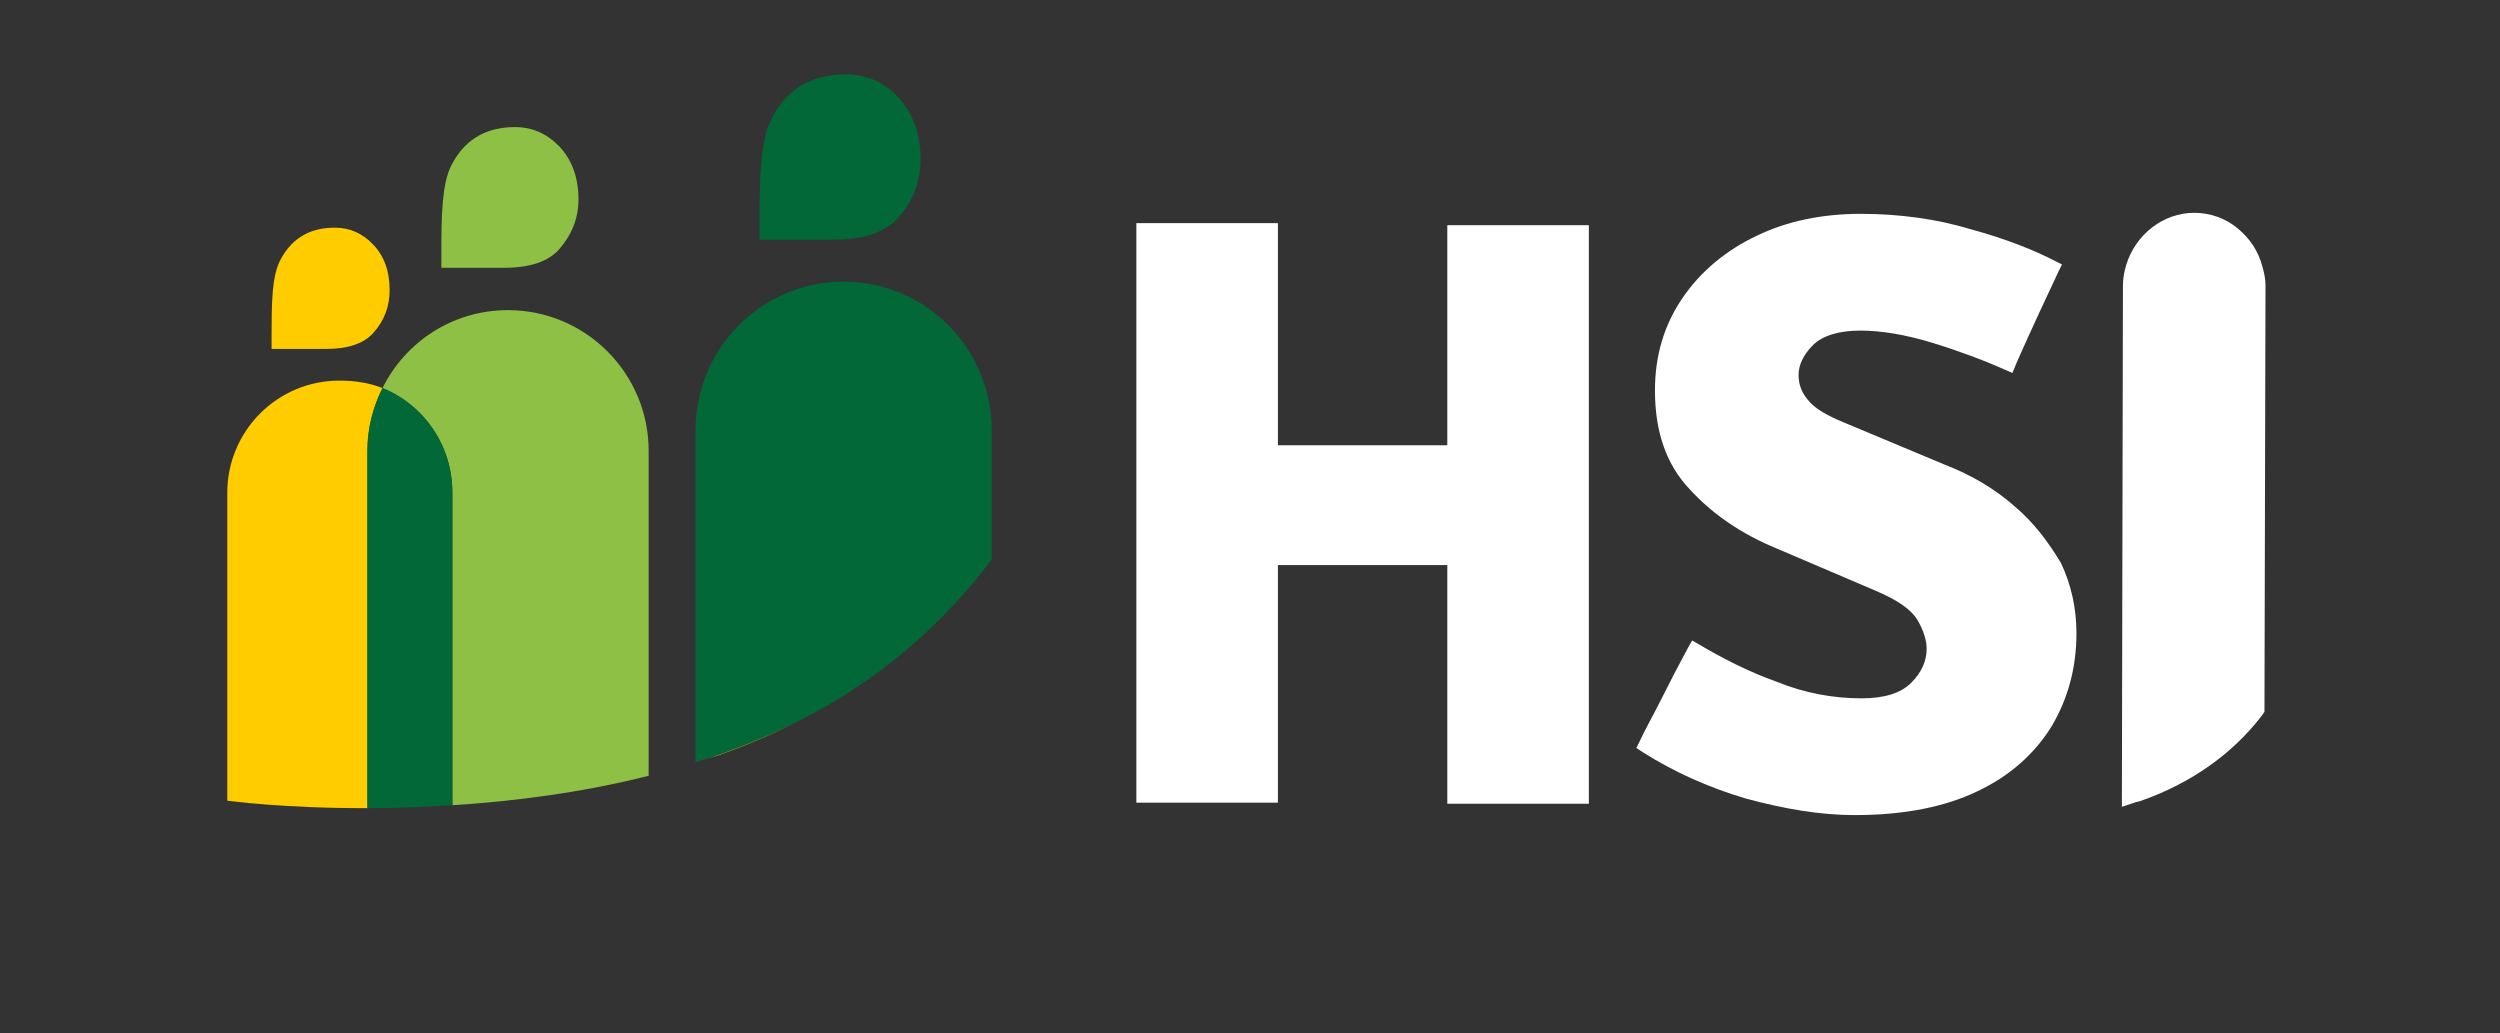 <svg xmlns="http://www.w3.org/2000/svg" width="242" height="100" viewBox="0 0 242 100" fill="none"><rect x="0" y="0" width="242" height="100" fill="#333333" stroke="none"/><path d="M195 49C193.2 47.4 190.9 46 188.3 45L178.5 40.9C176.8 40.2 175.6 39.5 175 38.7C174.4 38 174.1 37.2 174.1 36.3C174.1 35.3 174.6 34.3 175.5 33.4C176.4 32.5 178 32 180.1 32C182.1 32 184.5 32.4 187.1 33.2C189.7 34 192.1 34.9 194.1 35.8L194.8 36.1L195.3 34.9C196.4 32.4 198.4 28.1 199.3 26.2L199.6 25.6L199 25.3C196.9 24.2 194.1 23.1 190.8 22.2C187.5 21.2 183.9 20.7 180.1 20.7C176.4 20.7 173 21.4 170.1 22.8C167.1 24.2 164.6 26.3 162.9 28.8C161.1 31.4 160.2 34.4 160.2 37.8C160.2 41.8 161.3 45 163.6 47.4C165.8 49.8 168.6 51.7 172 53.1L181.6 57.2C183.7 58.1 185 59 185.6 60C186.2 61 186.5 62 186.5 62.8C186.5 64 186 65.1 185 66.1C184 67.1 182.4 67.6 180.2 67.6C177.5 67.6 174.7 67.1 172 66C169.2 65 166.7 63.7 164.5 62.4L163.8 62L163.4 62.7C162.8 63.8 161.7 65.9 160.7 67.9C160 69.3 159.2 70.7 158.7 71.8L158.4 72.4L159 72.8C162 74.7 165.3 76.2 169 77.3C172.7 78.3 176.2 78.9 179.5 78.9C179.5 78.9 179.5 78.9 179.6 78.9C184.3 78.9 188.3 78.1 191.4 76.6C194.6 75.1 197 72.9 198.6 70.3C200.2 67.6 201 64.6 201 61.3C201 58.9 200.5 56.6 199.5 54.5C198.3 52.5 196.9 50.6 195 49Z" fill="white"></path><path d="M219 25.8C218.6 24.3 217.8 23.1 216.6 22.1C215.4 21.1 213.9 20.6 212.4 20.6C209.4 20.6 206.7 22.7 205.8 25.7C205.6 26.4 205.5 27 205.5 27.7L205.4 77.1V78.1L206.6 77.7C206.8 77.6 207.1 77.6 207.3 77.5C212.1 75.8 216.1 73 219 69.2L219.2 68.9L219.3 27.6C219.3 27.1 219.2 26.5 219 25.8Z" fill="white"></path><path d="M140.1 43.1C140 43.1 139.8 43.1 139.6 43.1H138.1C137.6 43.1 137.2 43.1 136.8 43.1H127C126.6 43.1 126.2 43.1 125.7 43.1H124.2C124 43.1 123.8 43.1 123.7 43.1C123.7 42.3 123.7 41.6 123.7 40.9C123.7 40 123.7 39 123.7 37.9V22.4V21.6H110V77.7H123.7V59.8C123.7 58.7 123.7 57.7 123.7 56.8C123.7 56.1 123.7 55.4 123.7 54.7C123.9 54.7 124 54.7 124.2 54.7H125.7C126.2 54.7 126.6 54.7 127 54.7H136.8C137.2 54.7 137.6 54.7 138.1 54.7H139.6C139.8 54.7 139.9 54.7 140.1 54.7V77.8H153.8V59.9C153.8 58.8 153.8 57.8 153.8 56.9C153.8 56 153.8 55.1 153.8 54V43.9C153.8 42.8 153.8 41.8 153.8 41C153.8 40.1 153.8 39.1 153.8 38V21.8H140.1V43.1Z" fill="white"></path><g clip-path="url(#clip0_198_3)"><path d="M43.788 47.707V77.945C49.673 77.57 56.215 76.756 62.789 75.097V43.638C62.789 36.125 56.684 30.021 49.172 30.021C43.819 30.021 39.249 33.088 37.026 37.565C41.033 39.193 43.788 43.137 43.788 47.707Z" fill="#8DC044"></path><path d="M35.586 43.637C35.586 41.477 36.119 39.38 37.026 37.565C35.774 37.064 34.366 36.845 32.894 36.845C26.884 36.813 22.001 41.697 22.001 47.707C22.001 47.707 22.001 47.707 22.001 47.738V77.507C22.032 77.507 27.479 78.258 35.586 78.227V43.637Z" fill="#FFCC00"></path><path d="M35.587 78.227C38.091 78.227 40.877 78.133 43.788 77.945V47.707C43.788 47.707 43.788 47.707 43.788 47.675C43.788 43.105 41.034 39.192 37.027 37.565C36.119 39.38 35.556 41.415 35.556 43.575V78.227H35.587Z" fill="#026838"></path><path d="M54.149 24.104C55.37 22.696 55.996 21.099 55.996 19.315C55.996 17.186 55.37 15.465 54.118 14.15C52.928 12.929 51.52 12.303 49.861 12.303C47.45 12.303 45.134 13.18 43.694 15.997C42.786 17.75 42.724 20.88 42.724 24.23V25.92H48.828C51.301 25.92 53.085 25.325 54.149 24.104Z" fill="#8DC044"></path><path d="M36.15 32.212C37.215 31.022 37.716 29.645 37.716 28.08C37.716 26.233 37.183 24.762 36.088 23.635C35.055 22.57 33.834 22.038 32.425 22.038C30.328 22.038 28.356 22.79 27.104 25.231C26.321 26.765 26.29 29.426 26.29 32.337V33.777H31.58C33.709 33.777 35.243 33.245 36.15 32.212Z" fill="#FFCC00"></path><path d="M80.725 23.197C83.636 23.197 85.702 22.477 86.954 21.068C88.394 19.44 89.114 17.562 89.114 15.434C89.114 12.929 88.363 10.926 86.892 9.361C85.514 7.921 83.855 7.201 81.883 7.201C79.035 7.201 76.343 8.203 74.652 11.552C73.619 13.618 73.525 17.249 73.525 21.193V23.197H80.725Z" fill="#026838"></path><path d="M95.406 37.565C93.653 31.617 88.175 27.266 81.664 27.266C75.153 27.266 69.644 31.617 67.922 37.565C67.546 38.848 67.327 40.194 67.327 41.603V73.782C67.546 73.72 67.765 73.657 67.984 73.563C70.99 72.593 73.932 71.434 76.812 70.026C76.874 69.995 76.968 69.963 77.031 69.932C77.156 69.869 77.281 69.807 77.407 69.744C84.857 65.957 91.055 60.729 96.001 54.155V41.603C96.001 40.194 95.781 38.848 95.406 37.565Z" fill="#026838"></path><path d="M76.813 70.057C73.933 71.434 70.99 72.624 67.985 73.594C68.455 73.438 68.956 73.281 69.425 73.156C72.023 72.248 74.465 71.215 76.813 70.057Z" fill="#026838"></path><path opacity="0.69" d="M76.813 70.057C73.933 71.434 70.99 72.624 67.985 73.594C68.455 73.438 68.956 73.281 69.425 73.156C72.023 72.248 74.465 71.215 76.813 70.057Z" fill="#FFCC00"></path></g><defs><clipPath id="clip0_198_3"><rect width="74" height="71.026" fill="white" transform="translate(22 7.201)"></rect></clipPath></defs></svg>